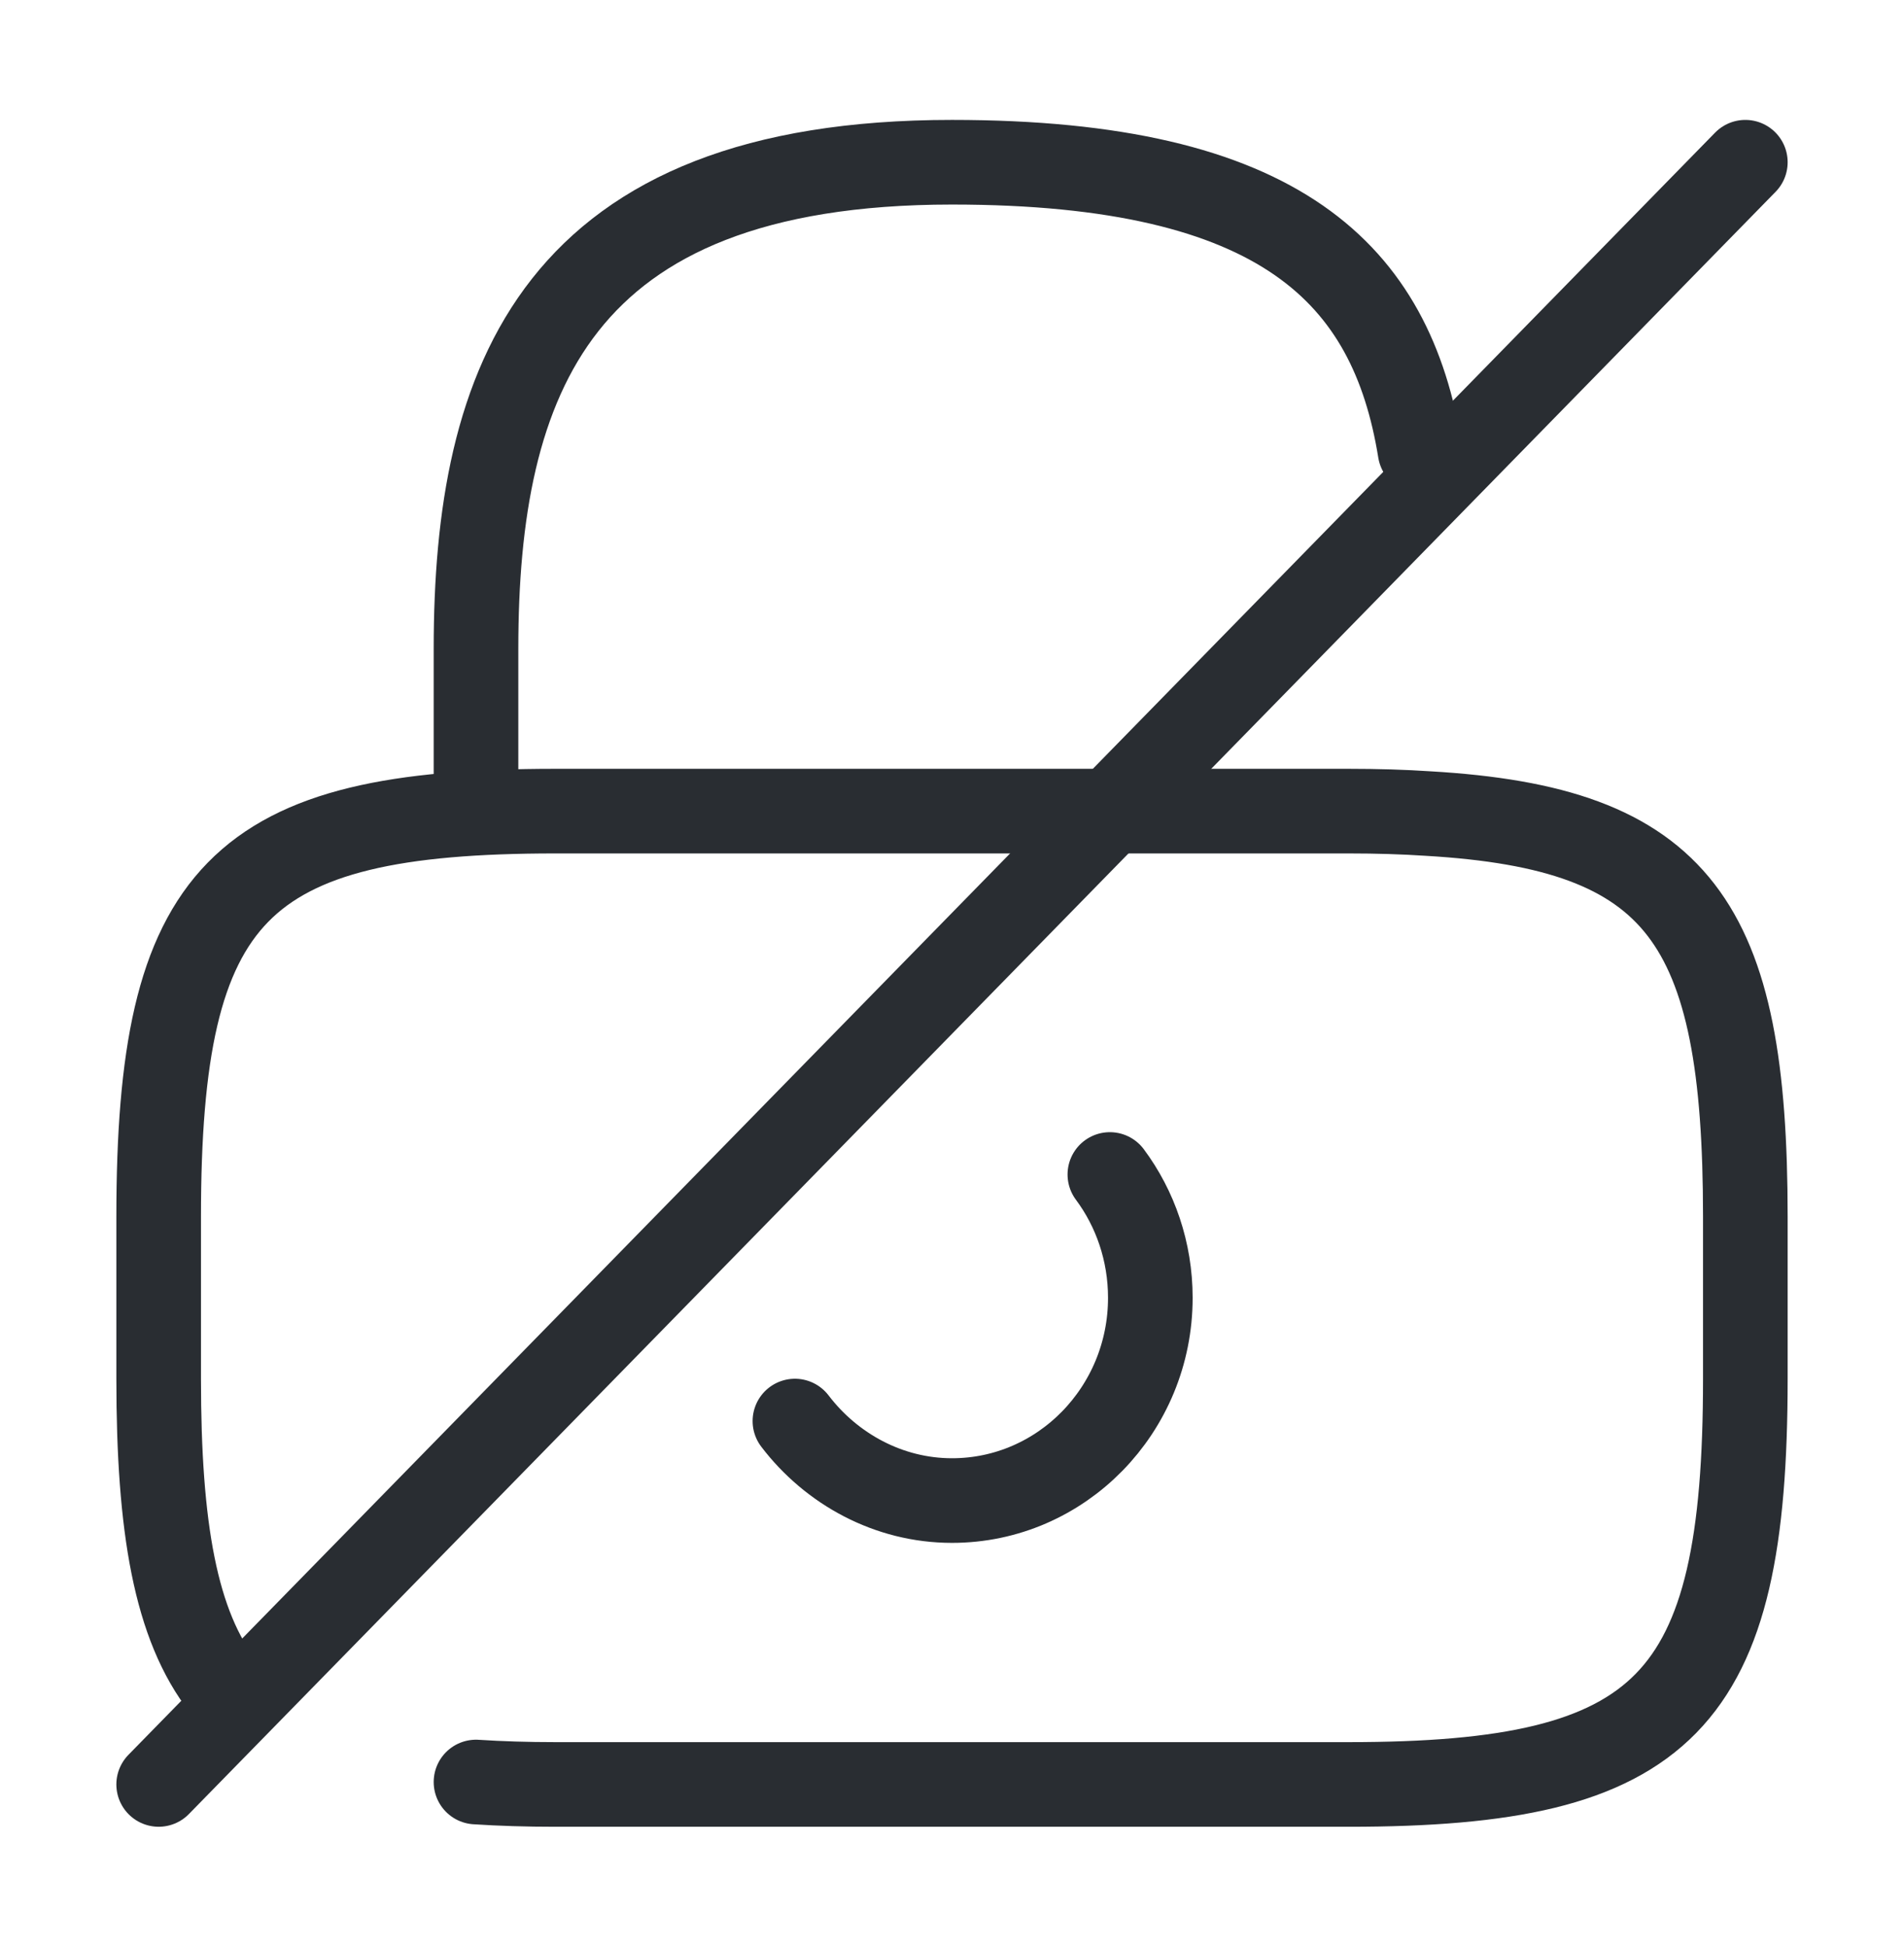 <svg width="90" height="92" viewBox="0 0 90 92" fill="none" xmlns="http://www.w3.org/2000/svg">
<path d="M37.575 67.16C39.3 69.422 42 70.917 45 70.917C50.175 70.917 54.375 66.624 54.375 61.334C54.375 59.148 53.662 57.117 52.462 55.507" stroke="#292D32" stroke-width="4" stroke-linecap="round" stroke-linejoin="round"/>
<path d="M10.575 79.734C8.287 76.82 7.5 72.182 7.5 65.167V57.5C7.5 42.167 11.25 38.334 26.25 38.334H63.75C65.1 38.334 66.338 38.372 67.5 38.449C79.388 39.139 82.5 43.547 82.5 57.5V65.167C82.5 80.5 78.75 84.334 63.75 84.334H26.25C24.9 84.334 23.663 84.295 22.5 84.219" stroke="#292D32" stroke-width="4" stroke-linecap="round" stroke-linejoin="round"/>
<path d="M22.5 38.333V30.666C22.5 17.978 26.25 7.667 45 7.667C60.562 7.667 65.775 12.957 67.125 21.313" stroke="#292D32" stroke-width="4" stroke-linecap="round" stroke-linejoin="round"/>
<path d="M82.5 7.667L7.5 84.333" stroke="#292D32" stroke-width="4" stroke-linecap="round" stroke-linejoin="round"/>
</svg>
